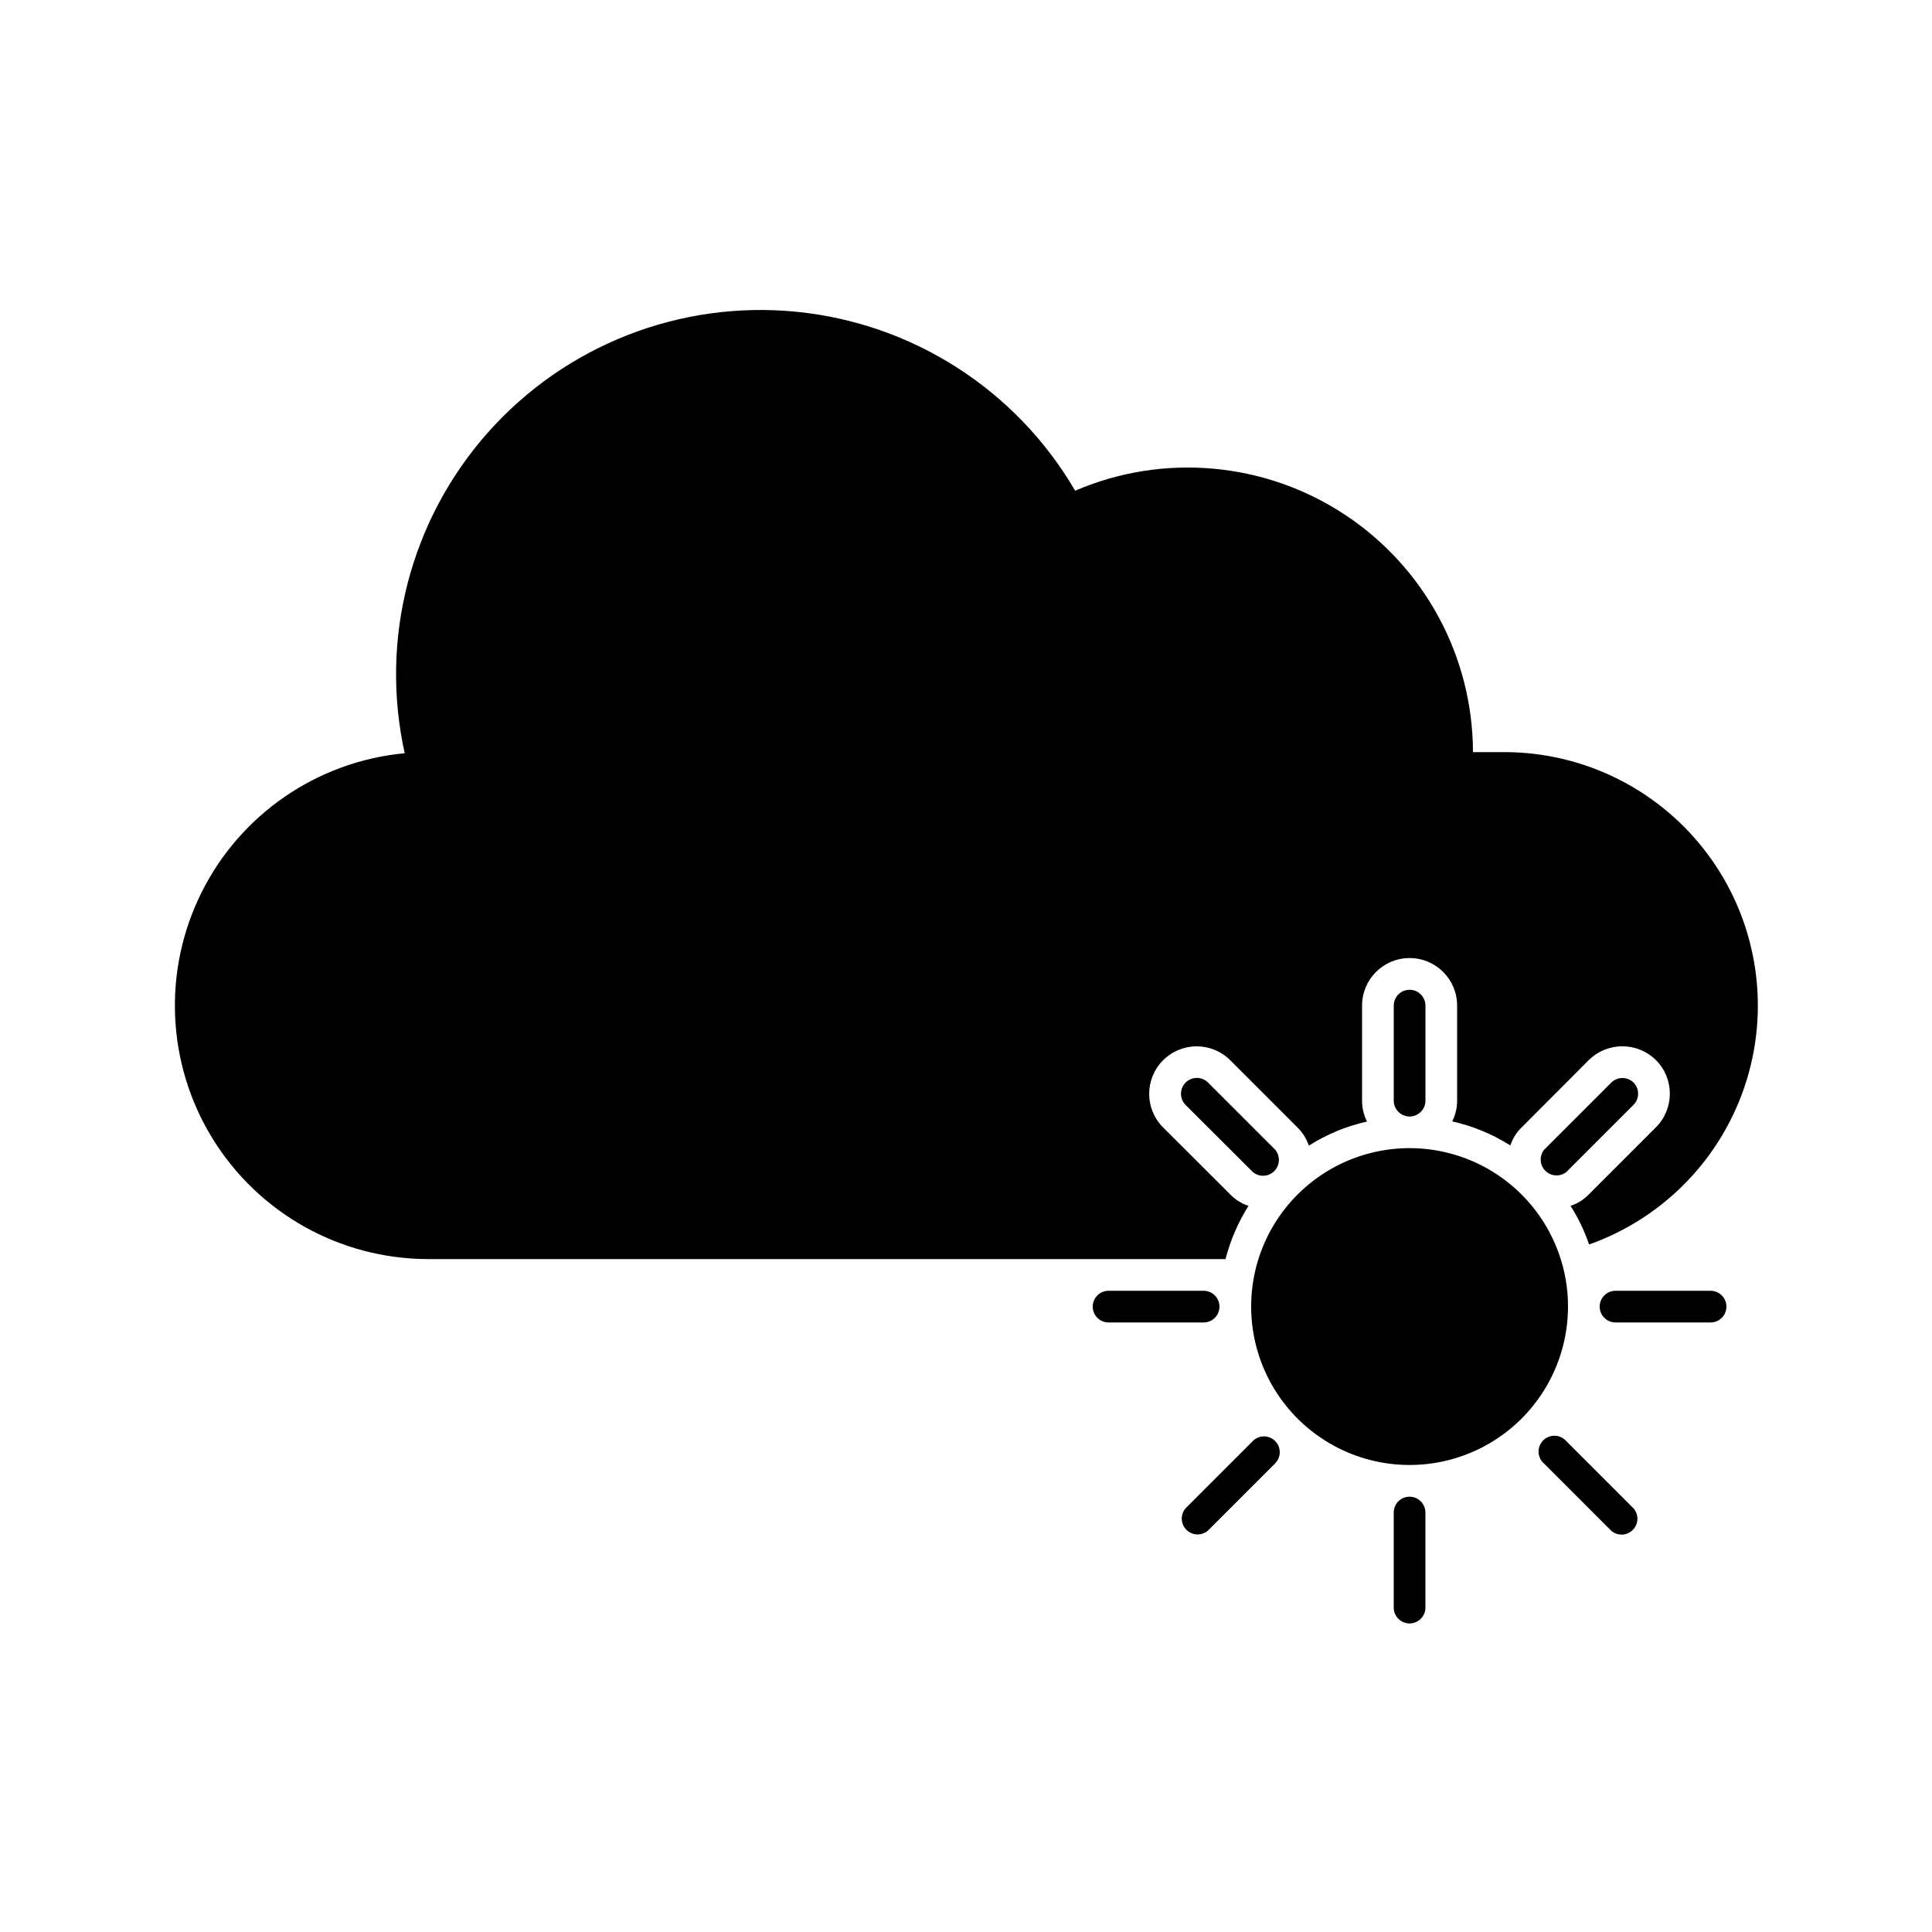<?xml version="1.0" encoding="UTF-8"?>
<!-- The Best Svg Icon site in the world: iconSvg.co, Visit us! https://iconsvg.co -->
<svg fill="#000000" width="800px" height="800px" version="1.1" viewBox="144 144 512 512" xmlns="http://www.w3.org/2000/svg">
 <g>
  <path d="m474.86 463.56c-1.812-0.586-3.457-1.609-4.785-2.981l-17.844-17.801c-4.91-4.918-4.91-12.883 0-17.801 4.918-4.914 12.883-4.914 17.801 0l17.844 17.844c1.352 1.34 2.371 2.981 2.981 4.785 4.731-3.004 9.941-5.16 15.41-6.383-0.867-1.719-1.312-3.617-1.305-5.543v-25.191 0.004c0-6.957 5.641-12.598 12.598-12.598 6.957 0 12.594 5.641 12.594 12.598v25.191-0.004c0.004 1.91-0.441 3.797-1.301 5.5 5.465 1.223 10.68 3.383 15.41 6.383 0.586-1.816 1.609-3.457 2.981-4.785l17.801-17.844c2.367-2.348 5.566-3.66 8.898-3.652 3.336-0.008 6.535 1.305 8.902 3.652 4.91 4.918 4.91 12.883 0 17.801l-17.844 17.844c-1.328 1.371-2.973 2.394-4.785 2.981 2.035 3.207 3.688 6.648 4.91 10.242 20.062-7.113 35.562-23.312 41.789-43.664 6.223-20.355 2.434-42.453-10.215-59.57-12.652-17.117-32.668-27.227-53.949-27.25h-8.398c-0.051-25.391-12.852-49.062-34.07-63.004-21.219-13.945-48.023-16.301-71.352-6.269-15.602-26.738-43.078-44.375-73.883-47.426-30.809-3.051-61.211 8.852-81.754 32.008-20.543 23.16-28.742 54.762-22.039 84.984-23.121 2.168-43.48 16.121-53.844 36.902s-9.258 45.441 2.918 65.211c12.18 19.77 33.707 31.852 56.93 31.941h211.52c1.285-4.988 3.34-9.746 6.086-14.105z"/>
  <path d="m557.1 476.16c-4.746-13.324-15.887-23.363-29.633-26.703-13.742-3.344-28.25 0.465-38.582 10.121-10.336 9.66-15.109 23.875-12.703 37.816 2.406 13.938 11.668 25.73 24.645 31.367 12.973 5.633 27.914 4.356 39.746-3.398 11.828-7.758 18.957-20.949 18.965-35.094 0.016-4.809-0.809-9.582-2.438-14.109z"/>
  <path d="m513.36 410.5v25.191-0.004c0 2.32 1.879 4.199 4.199 4.199 2.316 0 4.199-1.879 4.199-4.199v-25.191 0.004c0-2.32-1.883-4.199-4.199-4.199-2.32 0-4.199 1.879-4.199 4.199z"/>
  <path d="m517.55 540.64c-2.32 0-4.199 1.879-4.199 4.199v25.191c0 2.316 1.879 4.199 4.199 4.199 2.316 0 4.199-1.883 4.199-4.199v-25.191c0-1.113-0.445-2.18-1.23-2.969-0.789-0.789-1.855-1.23-2.969-1.23z"/>
  <path d="m467.17 490.27c0-1.113-0.441-2.184-1.227-2.969-0.789-0.789-1.855-1.23-2.969-1.23h-25.191c-2.32 0-4.199 1.879-4.199 4.199 0 2.316 1.879 4.195 4.199 4.195h25.191c1.113 0 2.18-0.441 2.969-1.227 0.785-0.789 1.227-1.855 1.227-2.969z"/>
  <path d="m597.32 486.07h-25.191c-2.316 0-4.199 1.879-4.199 4.199 0 2.316 1.883 4.195 4.199 4.195h25.191c2.32 0 4.199-1.879 4.199-4.195 0-2.32-1.879-4.199-4.199-4.199z"/>
  <path d="m576.92 430.9c-0.781-0.773-1.836-1.211-2.938-1.219-1.117-0.004-2.188 0.434-2.981 1.219l-17.801 17.801c-1.32 1.676-1.176 4.078 0.34 5.578 1.512 1.504 3.914 1.633 5.578 0.301l17.801-17.801c1.602-1.633 1.602-4.246 0-5.879z"/>
  <path d="m478.93 524.65c-1.109 0.016-2.164 0.469-2.941 1.262l-17.801 17.801c-1.426 1.664-1.328 4.148 0.223 5.699 1.551 1.551 4.031 1.645 5.699 0.219l17.801-17.801c1.211-1.199 1.574-3.016 0.922-4.59-0.656-1.574-2.199-2.598-3.902-2.59z"/>
  <path d="m458.19 430.9c-0.773 0.781-1.211 1.836-1.215 2.938-0.008 1.117 0.43 2.191 1.215 2.984l17.801 17.758c1.668 1.426 4.148 1.332 5.699-0.219s1.648-4.035 0.223-5.703l-17.801-17.801c-1.648-1.613-4.293-1.598-5.922 0.043z"/>
  <path d="m559.12 525.95c-0.758-0.887-1.855-1.418-3.027-1.461-1.168-0.047-2.301 0.398-3.129 1.227-0.828 0.824-1.273 1.961-1.227 3.129s0.574 2.266 1.465 3.027l17.801 17.801c1.664 1.426 4.148 1.332 5.699-0.219s1.648-4.035 0.219-5.699z"/>
 </g>
</svg>